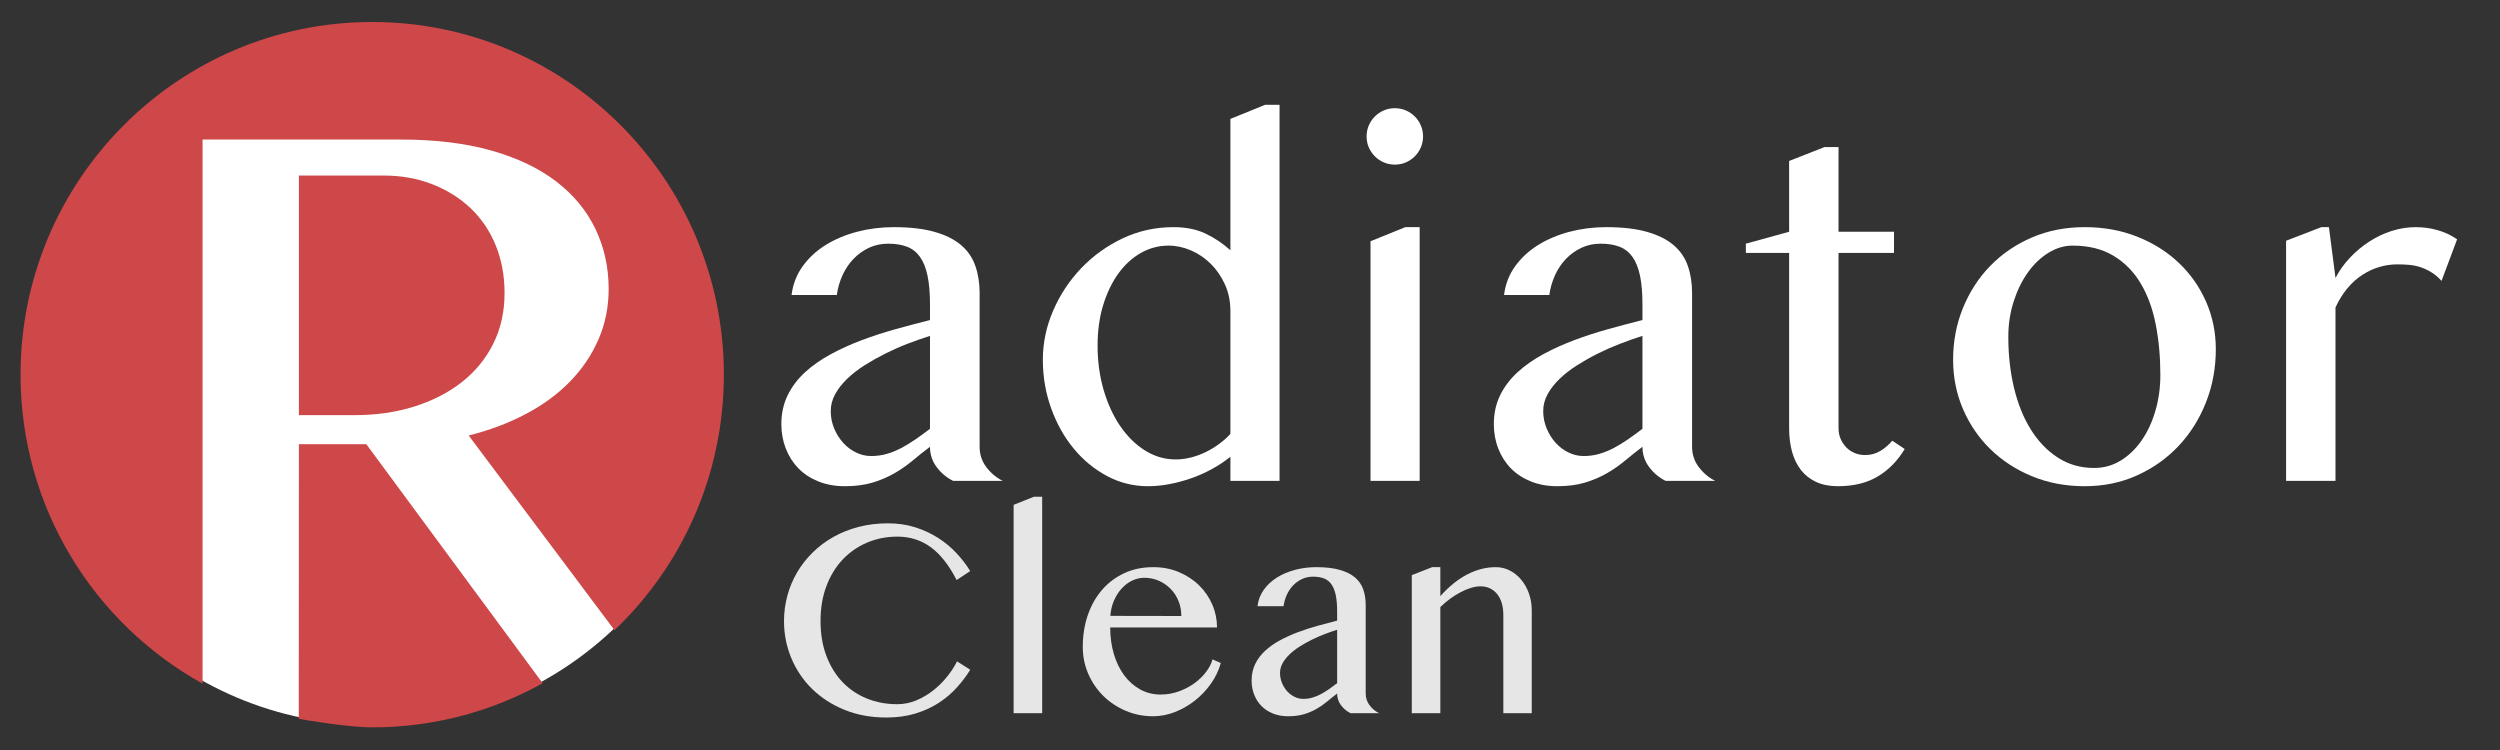 <?xml version="1.0" encoding="UTF-8" standalone="no"?>
<!DOCTYPE svg PUBLIC "-//W3C//DTD SVG 1.1//EN" "http://www.w3.org/Graphics/SVG/1.1/DTD/svg11.dtd">
<svg width="100%" height="100%" viewBox="0 0 200 60" version="1.1" xmlns="http://www.w3.org/2000/svg" xmlns:xlink="http://www.w3.org/1999/xlink" xml:space="preserve" xmlns:serif="http://www.serif.com/" style="fill-rule:evenodd;clip-rule:evenodd;stroke-linejoin:round;stroke-miterlimit:2;">
    <rect x="0" y="0" width="200" height="60" fill="#333333" stroke="none"/>
    <g transform="matrix(1.085,0,0,1.075,-4.546,-4.271)">
        <ellipse cx="31.686" cy="31.873" rx="25.804" ry="26.053" style="fill:white;"/>
    </g>
    <g transform="matrix(1,0,0,1,-195.034,-258.111)">
        <g transform="matrix(1.023,0,0,1.026,32.371,-96.377)">
            <path d="M201.441,398.775C197.491,400.97 192.947,402.22 188.113,402.22C186.122,402.22 182.37,401.555 182.37,401.555L182.38,380.138L187.651,380.138L201.441,398.775ZM174.846,398.809C166.363,394.123 160.613,385.088 160.613,374.72C160.613,359.542 172.935,347.22 188.113,347.22C203.29,347.22 215.613,359.542 215.613,374.72C215.613,382.556 212.328,389.631 207.061,394.643L195.658,379.463C197.279,379.057 198.766,378.5 200.117,377.79C201.469,377.081 202.623,376.236 203.58,375.256C204.537,374.277 205.281,373.179 205.81,371.962C206.339,370.746 206.604,369.44 206.604,368.043C206.604,366.354 206.26,364.794 205.573,363.364C204.887,361.934 203.867,360.701 202.516,359.665C201.165,358.629 199.475,357.823 197.448,357.249C195.421,356.675 193.067,356.387 190.387,356.387L174.846,356.387L174.846,398.809ZM182.38,377.875L186.738,377.875C188.428,377.875 189.987,377.649 191.418,377.199C192.848,376.748 194.087,376.112 195.134,375.29C196.181,374.468 196.998,373.471 197.583,372.3C198.169,371.129 198.462,369.811 198.462,368.347C198.462,366.996 198.231,365.757 197.769,364.631C197.307,363.505 196.654,362.542 195.81,361.742C194.965,360.943 193.963,360.318 192.803,359.867C191.643,359.417 190.376,359.192 189.002,359.192L182.38,359.192L182.38,377.875Z" style="fill:rgb(206,71,73);"/>
        </g>
        <g transform="matrix(2.919,0,0,2.919,-171.236,-542.73)">
            <path d="M151.599,287.533C151.421,287.444 151.271,287.318 151.149,287.156C151.027,286.994 150.966,286.808 150.966,286.6C150.806,286.72 150.649,286.844 150.496,286.973C150.342,287.102 150.176,287.218 149.996,287.323C149.816,287.427 149.616,287.513 149.396,287.58C149.176,287.646 148.921,287.68 148.632,287.68C148.366,287.68 148.125,287.636 147.909,287.55C147.694,287.463 147.511,287.344 147.362,287.193C147.214,287.042 147.098,286.862 147.016,286.653C146.934,286.444 146.892,286.22 146.892,285.98C146.892,285.686 146.95,285.422 147.066,285.186C147.181,284.951 147.34,284.741 147.542,284.556C147.745,284.372 147.979,284.207 148.246,284.063C148.512,283.918 148.797,283.79 149.099,283.676C149.401,283.563 149.712,283.462 150.032,283.373C150.352,283.284 150.664,283.202 150.966,283.126L150.966,282.7C150.966,282.388 150.944,282.126 150.899,281.913C150.855,281.7 150.786,281.527 150.692,281.396C150.599,281.265 150.48,281.172 150.336,281.116C150.191,281.061 150.019,281.033 149.819,281.033C149.628,281.033 149.452,281.071 149.292,281.146C149.132,281.222 148.991,281.323 148.869,281.45C148.747,281.576 148.647,281.725 148.569,281.896C148.491,282.067 148.439,282.248 148.412,282.44L147.172,282.44C147.208,282.146 147.309,281.884 147.476,281.653C147.642,281.422 147.852,281.227 148.106,281.07C148.359,280.912 148.647,280.791 148.969,280.706C149.291,280.622 149.626,280.58 149.972,280.58C150.417,280.58 150.79,280.623 151.092,280.71C151.395,280.796 151.637,280.917 151.819,281.073C152.001,281.228 152.131,281.418 152.209,281.643C152.287,281.867 152.326,282.115 152.326,282.386L152.326,286.6C152.326,286.808 152.387,286.994 152.509,287.156C152.631,287.318 152.781,287.444 152.959,287.533L151.599,287.533ZM150.966,283.56C150.77,283.622 150.568,283.693 150.359,283.773C150.15,283.853 149.946,283.943 149.746,284.043C149.546,284.143 149.355,284.251 149.172,284.366C148.99,284.482 148.83,284.606 148.692,284.74C148.555,284.873 148.446,285.013 148.366,285.16C148.286,285.306 148.246,285.46 148.246,285.62C148.246,285.788 148.277,285.947 148.339,286.096C148.401,286.245 148.484,286.376 148.586,286.49C148.688,286.603 148.806,286.692 148.939,286.756C149.072,286.821 149.21,286.853 149.352,286.853C149.504,286.853 149.648,286.833 149.786,286.793C149.924,286.753 150.057,286.698 150.186,286.63C150.315,286.561 150.444,286.482 150.572,286.393C150.701,286.304 150.832,286.208 150.966,286.106L150.966,283.56Z" style="fill:white;fill-rule:nonzero;"/>
            <path d="M159.199,286.873C159.044,286.997 158.875,287.11 158.692,287.21C158.51,287.31 158.32,287.394 158.122,287.463C157.925,287.532 157.726,287.585 157.526,287.623C157.326,287.661 157.13,287.68 156.939,287.68C156.539,287.68 156.165,287.586 155.816,287.4C155.467,287.213 155.162,286.962 154.902,286.646C154.642,286.331 154.437,285.963 154.286,285.543C154.135,285.123 154.059,284.68 154.059,284.213C154.059,283.751 154.154,283.302 154.342,282.866C154.531,282.431 154.788,282.043 155.112,281.703C155.437,281.363 155.816,281.091 156.249,280.886C156.682,280.682 157.146,280.58 157.639,280.58C157.972,280.58 158.262,280.637 158.509,280.753C158.756,280.868 158.986,281.022 159.199,281.213L159.199,277.613L160.152,277.226L160.546,277.226L160.546,287.533L159.199,287.533L159.199,286.873ZM159.199,282.88C159.199,282.613 159.149,282.37 159.049,282.15C158.949,281.93 158.819,281.741 158.659,281.583C158.499,281.425 158.318,281.303 158.116,281.216C157.914,281.13 157.71,281.086 157.506,281.086C157.235,281.086 156.981,281.153 156.746,281.286C156.51,281.42 156.305,281.607 156.129,281.85C155.954,282.092 155.815,282.381 155.712,282.716C155.61,283.052 155.559,283.422 155.559,283.826C155.559,284.262 155.615,284.668 155.726,285.046C155.837,285.424 155.989,285.754 156.182,286.036C156.376,286.318 156.602,286.541 156.862,286.703C157.122,286.865 157.401,286.946 157.699,286.946C157.841,286.946 157.985,286.927 158.129,286.89C158.274,286.852 158.41,286.801 158.539,286.736C158.668,286.672 158.789,286.597 158.902,286.513C159.016,286.428 159.115,286.34 159.199,286.246L159.199,282.88Z" style="fill:white;fill-rule:nonzero;"/>
            <path d="M163.039,280.966L163.992,280.58L164.386,280.58L164.386,287.533L163.039,287.533L163.039,280.966ZM162.932,278.093C162.932,277.986 162.952,277.886 162.992,277.793C163.032,277.7 163.088,277.617 163.159,277.546C163.23,277.475 163.312,277.42 163.406,277.38C163.499,277.34 163.599,277.32 163.706,277.32C163.812,277.32 163.912,277.34 164.006,277.38C164.099,277.42 164.181,277.475 164.252,277.546C164.324,277.617 164.379,277.7 164.419,277.793C164.459,277.886 164.479,277.986 164.479,278.093C164.479,278.2 164.459,278.3 164.419,278.393C164.379,278.486 164.324,278.568 164.252,278.64C164.181,278.711 164.099,278.766 164.006,278.806C163.912,278.846 163.812,278.866 163.706,278.866C163.599,278.866 163.499,278.846 163.406,278.806C163.312,278.766 163.23,278.711 163.159,278.64C163.088,278.568 163.032,278.486 162.992,278.393C162.952,278.3 162.932,278.2 162.932,278.093Z" style="fill:white;fill-rule:nonzero;"/>
            <path d="M171.126,287.533C170.948,287.444 170.798,287.318 170.676,287.156C170.554,286.994 170.492,286.808 170.492,286.6C170.332,286.72 170.176,286.844 170.022,286.973C169.869,287.102 169.702,287.218 169.522,287.323C169.342,287.427 169.142,287.513 168.922,287.58C168.702,287.646 168.448,287.68 168.159,287.68C167.892,287.68 167.651,287.636 167.436,287.55C167.22,287.463 167.038,287.344 166.889,287.193C166.74,287.042 166.625,286.862 166.542,286.653C166.46,286.444 166.419,286.22 166.419,285.98C166.419,285.686 166.477,285.422 166.592,285.186C166.708,284.951 166.867,284.741 167.069,284.556C167.271,284.372 167.506,284.207 167.772,284.063C168.039,283.918 168.324,283.79 168.626,283.676C168.928,283.563 169.239,283.462 169.559,283.373C169.879,283.284 170.19,283.202 170.492,283.126L170.492,282.7C170.492,282.388 170.47,282.126 170.426,281.913C170.381,281.7 170.312,281.527 170.219,281.396C170.126,281.265 170.007,281.172 169.862,281.116C169.718,281.061 169.546,281.033 169.346,281.033C169.155,281.033 168.979,281.071 168.819,281.146C168.659,281.222 168.518,281.323 168.396,281.45C168.274,281.576 168.174,281.725 168.096,281.896C168.018,282.067 167.966,282.248 167.939,282.44L166.699,282.44C166.735,282.146 166.836,281.884 167.002,281.653C167.169,281.422 167.379,281.227 167.632,281.07C167.886,280.912 168.174,280.791 168.496,280.706C168.818,280.622 169.152,280.58 169.499,280.58C169.944,280.58 170.317,280.623 170.619,280.71C170.921,280.796 171.164,280.917 171.346,281.073C171.528,281.228 171.658,281.418 171.736,281.643C171.814,281.867 171.852,282.115 171.852,282.386L171.852,286.6C171.852,286.808 171.914,286.994 172.036,287.156C172.158,287.318 172.308,287.444 172.486,287.533L171.126,287.533ZM170.492,283.56C170.297,283.622 170.095,283.693 169.886,283.773C169.677,283.853 169.472,283.943 169.272,284.043C169.072,284.143 168.881,284.251 168.699,284.366C168.517,284.482 168.357,284.606 168.219,284.74C168.081,284.873 167.972,285.013 167.892,285.16C167.812,285.306 167.772,285.46 167.772,285.62C167.772,285.788 167.804,285.947 167.866,286.096C167.928,286.245 168.01,286.376 168.112,286.49C168.215,286.603 168.332,286.692 168.466,286.756C168.599,286.821 168.737,286.853 168.879,286.853C169.03,286.853 169.175,286.833 169.312,286.793C169.45,286.753 169.584,286.698 169.712,286.63C169.841,286.561 169.97,286.482 170.099,286.393C170.228,286.304 170.359,286.208 170.492,286.106L170.492,283.56Z" style="fill:white;fill-rule:nonzero;"/>
            <path d="M175.479,278.386L175.866,278.386L175.866,280.706L177.386,280.706L177.386,281.286L175.866,281.286L175.866,286.093C175.866,286.195 175.885,286.291 175.922,286.38C175.96,286.468 176.011,286.546 176.076,286.613C176.14,286.68 176.217,286.732 176.306,286.77C176.395,286.807 176.492,286.826 176.599,286.826C176.75,286.826 176.888,286.788 177.012,286.713C177.137,286.637 177.246,286.544 177.339,286.433L177.679,286.66C177.492,286.975 177.25,287.224 176.952,287.406C176.655,287.588 176.286,287.68 175.846,287.68C175.619,287.68 175.421,287.641 175.252,287.563C175.084,287.485 174.945,287.376 174.836,287.236C174.727,287.096 174.646,286.93 174.592,286.736C174.539,286.543 174.512,286.328 174.512,286.093L174.512,281.286L173.326,281.286L173.326,281.033L174.512,280.706L174.512,278.766L175.479,278.386Z" style="fill:white;fill-rule:nonzero;"/>
            <path d="M182.612,287.68C182.088,287.68 181.606,287.588 181.166,287.406C180.726,287.224 180.346,286.976 180.026,286.663C179.706,286.35 179.456,285.983 179.276,285.563C179.096,285.143 179.006,284.693 179.006,284.213C179.006,283.711 179.096,283.238 179.276,282.796C179.456,282.354 179.706,281.968 180.026,281.64C180.346,281.311 180.726,281.052 181.166,280.863C181.606,280.674 182.088,280.58 182.612,280.58C183.132,280.58 183.611,280.666 184.049,280.84C184.487,281.013 184.866,281.251 185.186,281.553C185.506,281.855 185.756,282.21 185.936,282.616C186.116,283.023 186.206,283.46 186.206,283.926C186.206,284.442 186.116,284.927 185.936,285.383C185.756,285.838 185.506,286.236 185.186,286.576C184.866,286.916 184.487,287.185 184.049,287.383C183.611,287.581 183.132,287.68 182.612,287.68ZM182.872,287.18C183.139,287.18 183.384,287.111 183.606,286.973C183.828,286.835 184.019,286.65 184.179,286.416C184.339,286.183 184.464,285.913 184.552,285.606C184.641,285.3 184.686,284.975 184.686,284.633C184.686,284.14 184.644,283.677 184.559,283.246C184.475,282.815 184.337,282.44 184.146,282.12C183.955,281.8 183.706,281.547 183.399,281.363C183.092,281.178 182.719,281.086 182.279,281.086C182.052,281.086 181.832,281.152 181.619,281.283C181.406,281.414 181.218,281.593 181.056,281.82C180.894,282.046 180.764,282.312 180.666,282.616C180.568,282.921 180.519,283.244 180.519,283.586C180.519,284.084 180.571,284.551 180.676,284.986C180.78,285.422 180.934,285.802 181.136,286.126C181.338,286.451 181.585,286.707 181.876,286.896C182.167,287.085 182.499,287.18 182.872,287.18Z" style="fill:white;fill-rule:nonzero;"/>
            <path d="M189.099,280.58L189.306,280.58L189.486,281.973C189.592,281.768 189.726,281.582 189.886,281.413C190.046,281.244 190.222,281.097 190.416,280.973C190.609,280.848 190.814,280.752 191.029,280.683C191.245,280.614 191.464,280.58 191.686,280.58C191.886,280.58 192.082,280.606 192.276,280.66C192.469,280.713 192.65,280.797 192.819,280.913L192.392,282.053C192.304,281.955 192.21,281.876 192.112,281.816C192.015,281.756 191.915,281.71 191.812,281.676C191.71,281.643 191.606,281.622 191.499,281.613C191.392,281.604 191.286,281.6 191.179,281.6C191.01,281.6 190.845,281.624 190.682,281.673C190.52,281.722 190.366,281.794 190.219,281.89C190.072,281.985 189.937,282.107 189.812,282.256C189.688,282.405 189.579,282.58 189.486,282.78L189.486,287.533L188.132,287.533L188.132,280.953L189.099,280.58Z" style="fill:white;fill-rule:nonzero;"/>
        </g>
        <g transform="matrix(1.68,0,0,1.68,10.774,-167.891)">
            <path d="M148.752,283.146C148.752,283.764 148.846,284.318 149.032,284.81C149.219,285.301 149.476,285.716 149.802,286.056C150.129,286.396 150.515,286.656 150.959,286.836C151.404,287.016 151.886,287.106 152.406,287.106C152.717,287.106 153.017,287.046 153.306,286.926C153.595,286.806 153.862,286.65 154.109,286.456C154.356,286.263 154.577,286.045 154.772,285.803C154.968,285.561 155.128,285.315 155.252,285.066L155.879,285.466C155.697,285.764 155.481,286.05 155.232,286.323C154.984,286.596 154.696,286.838 154.369,287.05C154.042,287.261 153.674,287.428 153.262,287.553C152.851,287.677 152.392,287.74 151.886,287.74C151.152,287.74 150.487,287.617 149.889,287.373C149.291,287.128 148.779,286.797 148.352,286.38C147.926,285.962 147.596,285.474 147.362,284.916C147.129,284.358 147.012,283.768 147.012,283.146C147.012,282.733 147.066,282.33 147.172,281.936C147.279,281.543 147.434,281.174 147.636,280.83C147.838,280.485 148.085,280.17 148.376,279.883C148.667,279.596 148.996,279.35 149.362,279.143C149.729,278.936 150.13,278.776 150.566,278.663C151.001,278.55 151.466,278.493 151.959,278.493C152.43,278.493 152.865,278.556 153.262,278.683C153.66,278.81 154.022,278.977 154.349,279.186C154.676,279.395 154.967,279.636 155.222,279.91C155.478,280.183 155.697,280.468 155.879,280.766L155.232,281.193C154.864,280.477 154.45,279.954 153.992,279.623C153.535,279.292 153.008,279.126 152.412,279.126C151.901,279.126 151.424,279.22 150.979,279.406C150.535,279.593 150.147,279.86 149.816,280.206C149.485,280.553 149.225,280.974 149.036,281.47C148.847,281.965 148.752,282.524 148.752,283.146Z" style="fill:rgb(230,230,230);fill-rule:nonzero;"/>
            <path d="M159.306,287.533L157.946,287.533L157.946,277.613L158.912,277.226L159.306,277.226L159.306,287.533Z" style="fill:rgb(230,230,230);fill-rule:nonzero;"/>
            <path d="M164.586,287.68C164.124,287.68 163.689,287.593 163.282,287.42C162.876,287.246 162.521,287.011 162.219,286.713C161.917,286.415 161.678,286.065 161.502,285.663C161.327,285.261 161.239,284.833 161.239,284.38C161.239,283.833 161.319,283.327 161.479,282.863C161.639,282.398 161.866,281.997 162.159,281.66C162.452,281.322 162.805,281.057 163.216,280.866C163.627,280.675 164.086,280.58 164.592,280.58C165.037,280.58 165.446,280.658 165.819,280.816C166.192,280.974 166.514,281.185 166.782,281.45C167.051,281.714 167.26,282.02 167.409,282.366C167.558,282.713 167.632,283.075 167.632,283.453L162.546,283.453C162.546,283.911 162.605,284.335 162.722,284.726C162.84,285.117 163.006,285.455 163.219,285.74C163.432,286.024 163.686,286.246 163.979,286.406C164.272,286.566 164.595,286.646 164.946,286.646C165.239,286.646 165.521,286.598 165.792,286.503C166.064,286.407 166.309,286.282 166.529,286.126C166.749,285.971 166.937,285.793 167.092,285.593C167.248,285.393 167.357,285.186 167.419,284.973L167.812,285.146C167.715,285.497 167.557,285.826 167.339,286.133C167.121,286.44 166.867,286.707 166.576,286.936C166.285,287.165 165.968,287.346 165.626,287.48C165.284,287.613 164.937,287.68 164.586,287.68ZM165.932,282.906C165.932,282.648 165.887,282.408 165.796,282.186C165.705,281.964 165.579,281.772 165.419,281.61C165.259,281.447 165.072,281.32 164.859,281.226C164.646,281.133 164.417,281.086 164.172,281.086C163.968,281.086 163.772,281.132 163.586,281.223C163.399,281.314 163.232,281.441 163.086,281.603C162.939,281.765 162.818,281.957 162.722,282.18C162.627,282.402 162.57,282.642 162.552,282.9L165.932,282.906Z" style="fill:rgb(230,230,230);fill-rule:nonzero;"/>
            <path d="M173.986,287.533C173.808,287.444 173.658,287.318 173.536,287.156C173.414,286.994 173.352,286.808 173.352,286.6C173.192,286.72 173.036,286.844 172.882,286.973C172.729,287.102 172.562,287.218 172.382,287.323C172.202,287.427 172.002,287.513 171.782,287.58C171.562,287.646 171.308,287.68 171.019,287.68C170.752,287.68 170.511,287.636 170.296,287.55C170.08,287.463 169.898,287.344 169.749,287.193C169.6,287.042 169.485,286.862 169.402,286.653C169.32,286.444 169.279,286.22 169.279,285.98C169.279,285.686 169.337,285.422 169.452,285.186C169.568,284.951 169.727,284.741 169.929,284.556C170.131,284.372 170.366,284.207 170.632,284.063C170.899,283.918 171.184,283.79 171.486,283.676C171.788,283.563 172.099,283.462 172.419,283.373C172.739,283.284 173.05,283.202 173.352,283.126L173.352,282.7C173.352,282.388 173.33,282.126 173.286,281.913C173.241,281.7 173.172,281.527 173.079,281.396C172.986,281.265 172.867,281.172 172.722,281.116C172.578,281.061 172.406,281.033 172.206,281.033C172.015,281.033 171.839,281.071 171.679,281.146C171.519,281.222 171.378,281.323 171.256,281.45C171.134,281.576 171.034,281.725 170.956,281.896C170.878,282.067 170.826,282.248 170.799,282.44L169.559,282.44C169.595,282.146 169.696,281.884 169.862,281.653C170.029,281.422 170.239,281.227 170.492,281.07C170.746,280.912 171.034,280.791 171.356,280.706C171.678,280.622 172.012,280.58 172.359,280.58C172.804,280.58 173.177,280.623 173.479,280.71C173.781,280.796 174.024,280.917 174.206,281.073C174.388,281.228 174.518,281.418 174.596,281.643C174.674,281.867 174.712,282.115 174.712,282.386L174.712,286.6C174.712,286.808 174.774,286.994 174.896,287.156C175.018,287.318 175.168,287.444 175.346,287.533L173.986,287.533ZM173.352,283.56C173.157,283.622 172.955,283.693 172.746,283.773C172.537,283.853 172.332,283.943 172.132,284.043C171.932,284.143 171.741,284.251 171.559,284.366C171.377,284.482 171.217,284.606 171.079,284.74C170.941,284.873 170.832,285.013 170.752,285.16C170.672,285.306 170.632,285.46 170.632,285.62C170.632,285.788 170.664,285.947 170.726,286.096C170.788,286.245 170.87,286.376 170.972,286.49C171.075,286.603 171.192,286.692 171.326,286.756C171.459,286.821 171.597,286.853 171.739,286.853C171.89,286.853 172.035,286.833 172.172,286.793C172.31,286.753 172.444,286.698 172.572,286.63C172.701,286.561 172.83,286.482 172.959,286.393C173.088,286.304 173.219,286.208 173.352,286.106L173.352,283.56Z" style="fill:rgb(230,230,230);fill-rule:nonzero;"/>
            <path d="M177.879,280.58L178.266,280.58L178.266,281.96C178.679,281.497 179.108,281.152 179.552,280.923C179.997,280.694 180.448,280.58 180.906,280.58C181.146,280.58 181.369,280.633 181.576,280.74C181.782,280.846 181.964,280.993 182.119,281.18C182.275,281.366 182.397,281.585 182.486,281.836C182.575,282.087 182.619,282.355 182.619,282.64L182.619,287.533L181.266,287.533L181.266,282.873C181.266,282.646 181.239,282.447 181.186,282.276C181.132,282.105 181.057,281.962 180.959,281.846C180.861,281.731 180.747,281.643 180.616,281.583C180.485,281.523 180.339,281.493 180.179,281.493C180.037,281.493 179.886,281.517 179.726,281.566C179.566,281.615 179.402,281.683 179.236,281.77C179.069,281.856 178.904,281.96 178.739,282.08C178.575,282.2 178.417,282.333 178.266,282.48L178.266,287.533L176.906,287.533L176.906,280.96L177.879,280.58Z" style="fill:rgb(230,230,230);fill-rule:nonzero;"/>
        </g>
    </g>
</svg>
